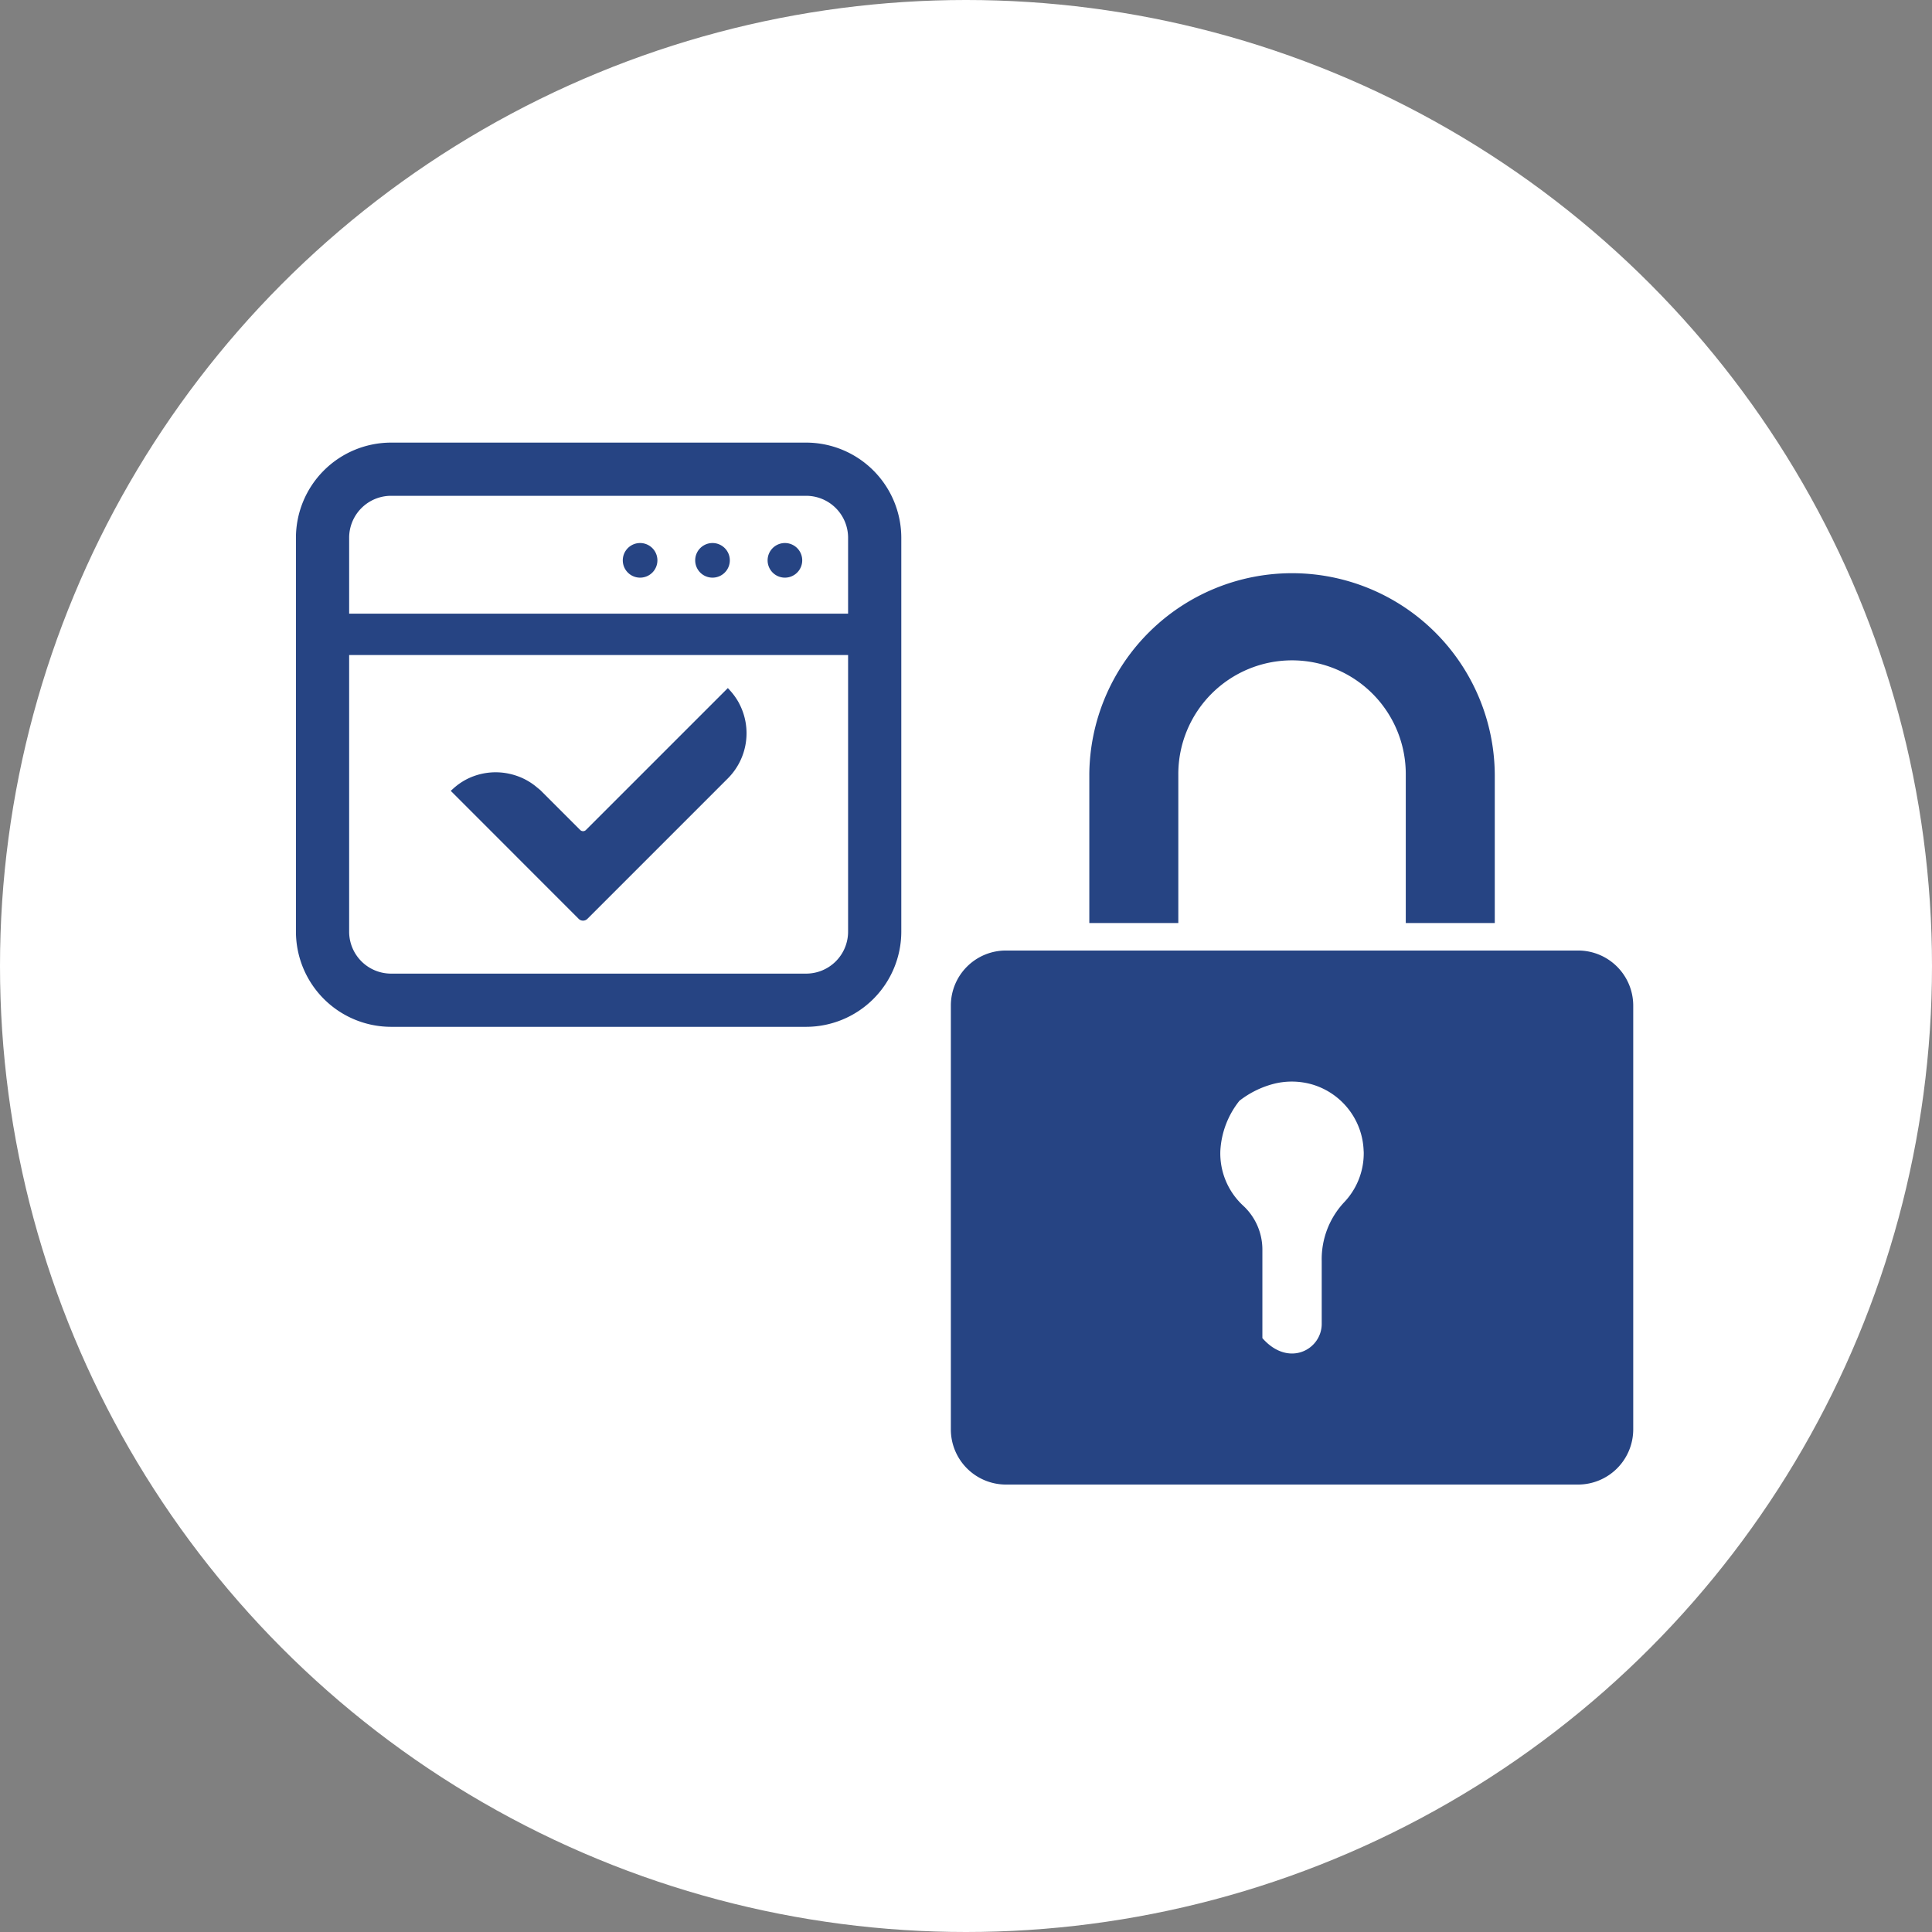 <svg xmlns="http://www.w3.org/2000/svg" width="346" height="346" viewBox="0 0 346 346">
  <rect x="0" y="0" width="346" height="346" fill="#808080" stroke="none"/>
  <g id="グループ_853" data-name="グループ 853" transform="translate(-1267 -6931)">
    <circle id="楕円形_13" data-name="楕円形 13" cx="173" cy="173" r="173" transform="translate(1267 6931)" fill="#fff"/>
    <g id="グループ_249" data-name="グループ 249" transform="translate(1320 7010.266)">
      <g id="グループ_247" data-name="グループ 247" transform="translate(0 0)">
        <path id="パス_447" data-name="パス 447" d="M4148.576,1143.748h-74.33a17.06,17.06,0,0,0-17.041,17.041v70.545a17.061,17.061,0,0,0,17.041,17.041h74.33a17.061,17.061,0,0,0,17.041-17.041v-70.545A17.06,17.06,0,0,0,4148.576,1143.748Zm-81.842,38.043h89.354v49.543a7.512,7.512,0,0,1-7.513,7.512h-74.33a7.512,7.512,0,0,1-7.512-7.512Zm89.354-7.411h-89.354v-13.591a7.512,7.512,0,0,1,7.512-7.513h74.33a7.513,7.513,0,0,1,7.513,7.513Z" transform="translate(-4057.205 -1143.748)" fill="#264483"/>
        <path id="パス_448" data-name="パス 448" d="M4146.041,1170.092a3.1,3.1,0,1,0,3.1,3.1A3.1,3.1,0,0,0,4146.041,1170.092Z" transform="translate(-4084.407 -1152.107)" fill="#264483"/>
        <path id="パス_449" data-name="パス 449" d="M4165.036,1170.092a3.1,3.1,0,1,0,3.1,3.1A3.1,3.1,0,0,0,4165.036,1170.092Z" transform="translate(-4090.434 -1152.107)" fill="#264483"/>
        <path id="パス_450" data-name="パス 450" d="M4184.031,1170.092a3.1,3.1,0,1,0,3.1,3.1A3.1,3.1,0,0,0,4184.031,1170.092Z" transform="translate(-4096.461 -1152.107)" fill="#264483"/>
        <path id="パス_451" data-name="パス 451" d="M4120.716,1249.464a1.11,1.11,0,0,0,1.568,0l25.148-25.148a11.443,11.443,0,0,0,2.005-13.472l0-.009a11.487,11.487,0,0,0-1.579-2.232c-.128-.143-.252-.289-.387-.428a.151.151,0,0,1-.01-.015h0l-.018-.02h0l-.005-.007-25.419,25.42a.725.725,0,0,1-1.024,0l-7.008-7.008c-.245-.244-.516-.441-.777-.658l-.135-.115a11.348,11.348,0,0,0-2.749-1.651c-.059-.025-.119-.046-.177-.07a11.408,11.408,0,0,0-1.967-.591l-.055-.012a11.438,11.438,0,0,0-7.613,1.092l-.008.006a11.411,11.411,0,0,0-2.27,1.612c-.13.118-.264.231-.392.354,0,0-.009.009-.014.01h0c-.006.006-.013.011-.018.017h0l-.007,0Z" transform="translate(-4070.085 -1164.177)" fill="#264483"/>
      </g>
      <g id="グループ_248" data-name="グループ 248" transform="translate(117.287 23.199)">
        <path id="パス_452" data-name="パス 452" d="M4351.207,1362.739v-75.891a9.871,9.871,0,0,0-9.882-9.865H4238.882a9.861,9.861,0,0,0-9.882,9.865v75.891a9.875,9.875,0,0,0,9.882,9.884h102.442A9.886,9.886,0,0,0,4351.207,1362.739Zm-51.876-40.557a14.914,14.914,0,0,0-3.913,10.4v11.264c0,4.622-5.952,7.883-10.626,2.551v-15.94a10.713,10.713,0,0,0-3.473-7.81,12.747,12.747,0,0,1-4.055-9.795,15.7,15.7,0,0,1,3.418-8.961,16.915,16.915,0,0,1,5.826-2.949l.13-.035a13.145,13.145,0,0,1,7.287.127l.046.015a12.863,12.863,0,0,1,8.329,8.251l0,0a12.857,12.857,0,0,1,.625,3.548,3.549,3.549,0,0,1,.019.444A12.741,12.741,0,0,1,4299.33,1322.181Z" transform="translate(-4229 -1209.22)" fill="#264483"/>
        <path id="パス_453" data-name="パス 453" d="M4265.32,1214.036v26.53h15.939v-26.53a20.368,20.368,0,1,1,40.735,0v26.53h15.94v-26.53a36.308,36.308,0,0,0-72.615,0Z" transform="translate(-4240.523 -1177.729)" fill="#264483"/>
      </g>
    </g>
  </g>
</svg>
